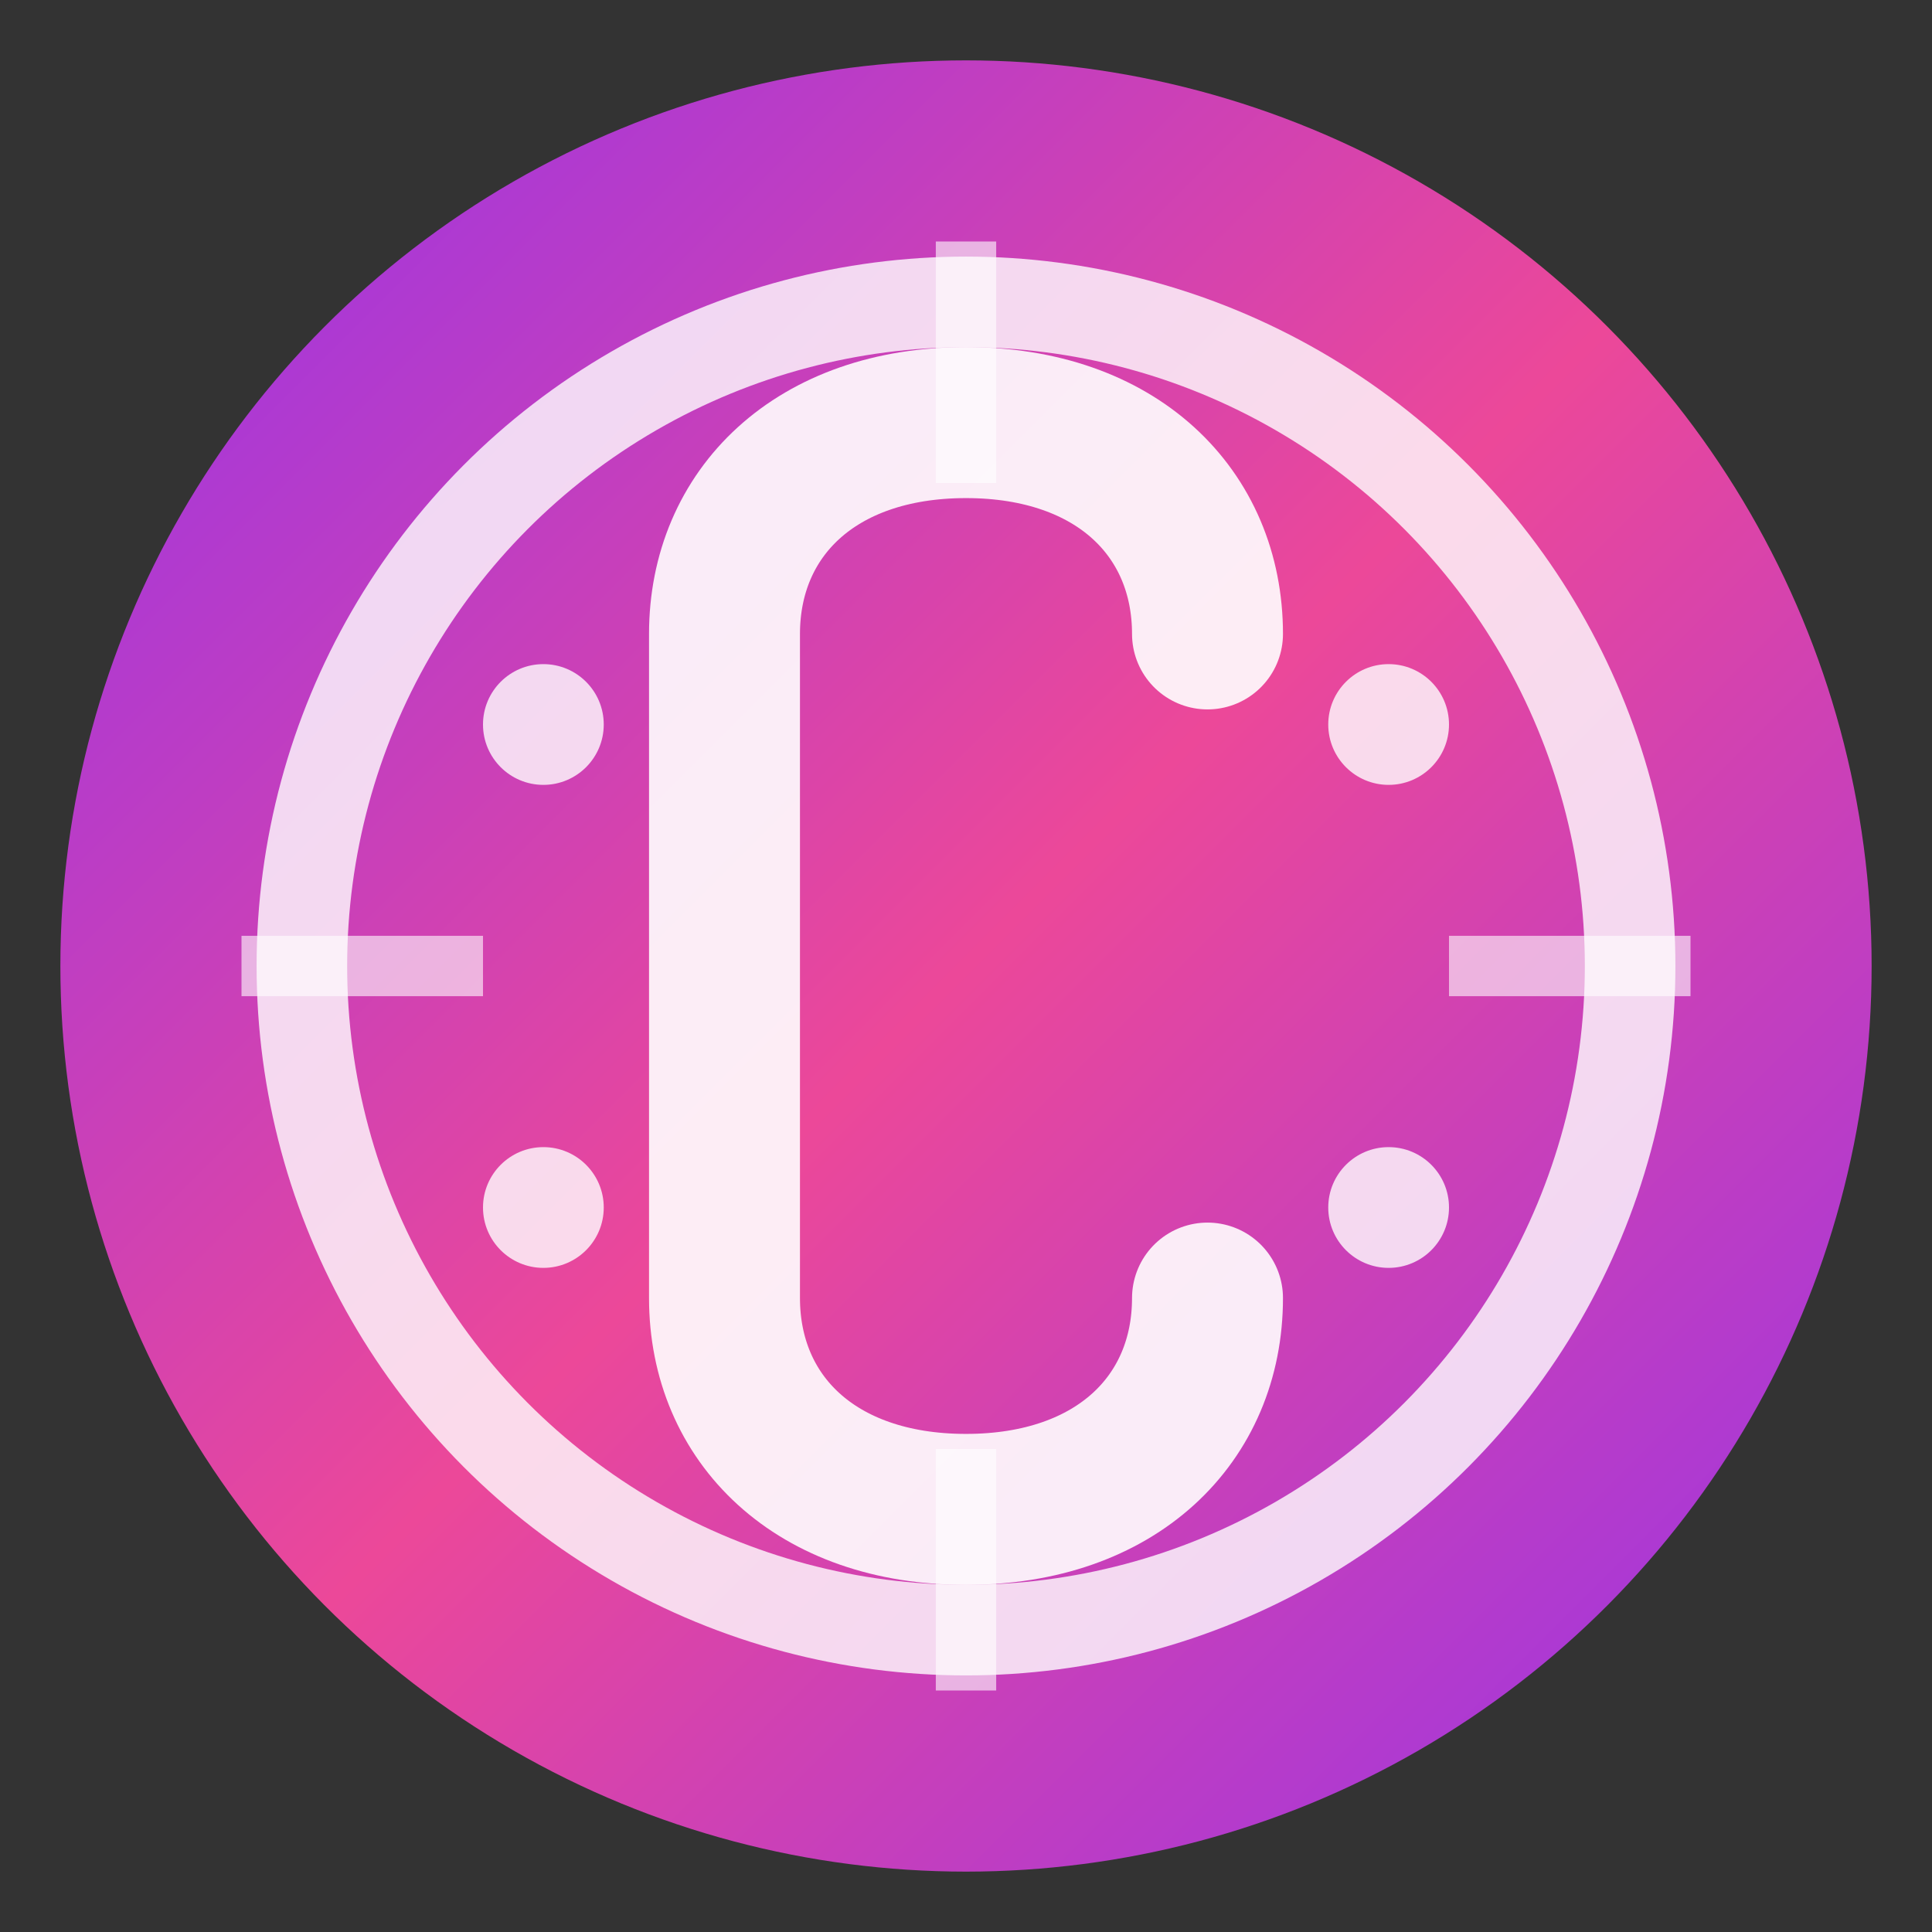 <svg width="32" height="32" viewBox="0 0 32 32" fill="none" xmlns="http://www.w3.org/2000/svg">
  <rect x="0" y="0" width="32" height="32" fill="#333333" stroke="none"/>
  <defs>
    <linearGradient id="primaryGradient" x1="0%" y1="0%" x2="100%" y2="100%">
      <stop offset="0%" stop-color="#9333EA" />
      <stop offset="50%" stop-color="#EC4899" />
      <stop offset="100%" stop-color="#9333EA" />
    </linearGradient>
    <radialGradient id="eyeGradient" cx="50%" cy="50%" r="50%">
      <stop offset="0%" stop-color="#FFFFFF" />
      <stop offset="70%" stop-color="#F3E8FF" />
      <stop offset="100%" stop-color="#9333EA" />
    </radialGradient>
  </defs>
  
  <!-- Background circle -->
  <circle cx="16" cy="16" r="15" fill="url(#primaryGradient)" />
  
  <!-- Scope outer ring -->
  <circle cx="16" cy="16" r="11" stroke="#FFFFFF" stroke-width="1.5" fill="none" opacity="0.8" />
  
  <!-- Central "C" and scope crosshairs -->
  <g opacity="0.9">
    <!-- Letter C -->
    <path d="M20 10.5 C20 8.5 18.5 7 16 7 C13.5 7 12 8.5 12 10.5 L12 21.5 C12 23.5 13.5 25 16 25 C18.5 25 20 23.5 20 21.5" 
          stroke="#FFFFFF" stroke-width="2.5" stroke-linecap="round" fill="none" />
  </g>
  
  <!-- Analysis data points -->
  <circle cx="9" cy="12" r="1" fill="#FFFFFF" opacity="0.8" />
  <circle cx="23" cy="12" r="1" fill="#FFFFFF" opacity="0.8" />
  <circle cx="9" cy="20" r="1" fill="#FFFFFF" opacity="0.8" />
  <circle cx="23" cy="20" r="1" fill="#FFFFFF" opacity="0.8" />
  
  <!-- Scope crosshairs -->
  <line x1="16" y1="4" x2="16" y2="8" stroke="#FFFFFF" stroke-width="1" opacity="0.6" />
  <line x1="16" y1="24" x2="16" y2="28" stroke="#FFFFFF" stroke-width="1" opacity="0.6" />
  <line x1="4" y1="16" x2="8" y2="16" stroke="#FFFFFF" stroke-width="1" opacity="0.6" />
  <line x1="24" y1="16" x2="28" y2="16" stroke="#FFFFFF" stroke-width="1" opacity="0.6" />
</svg>